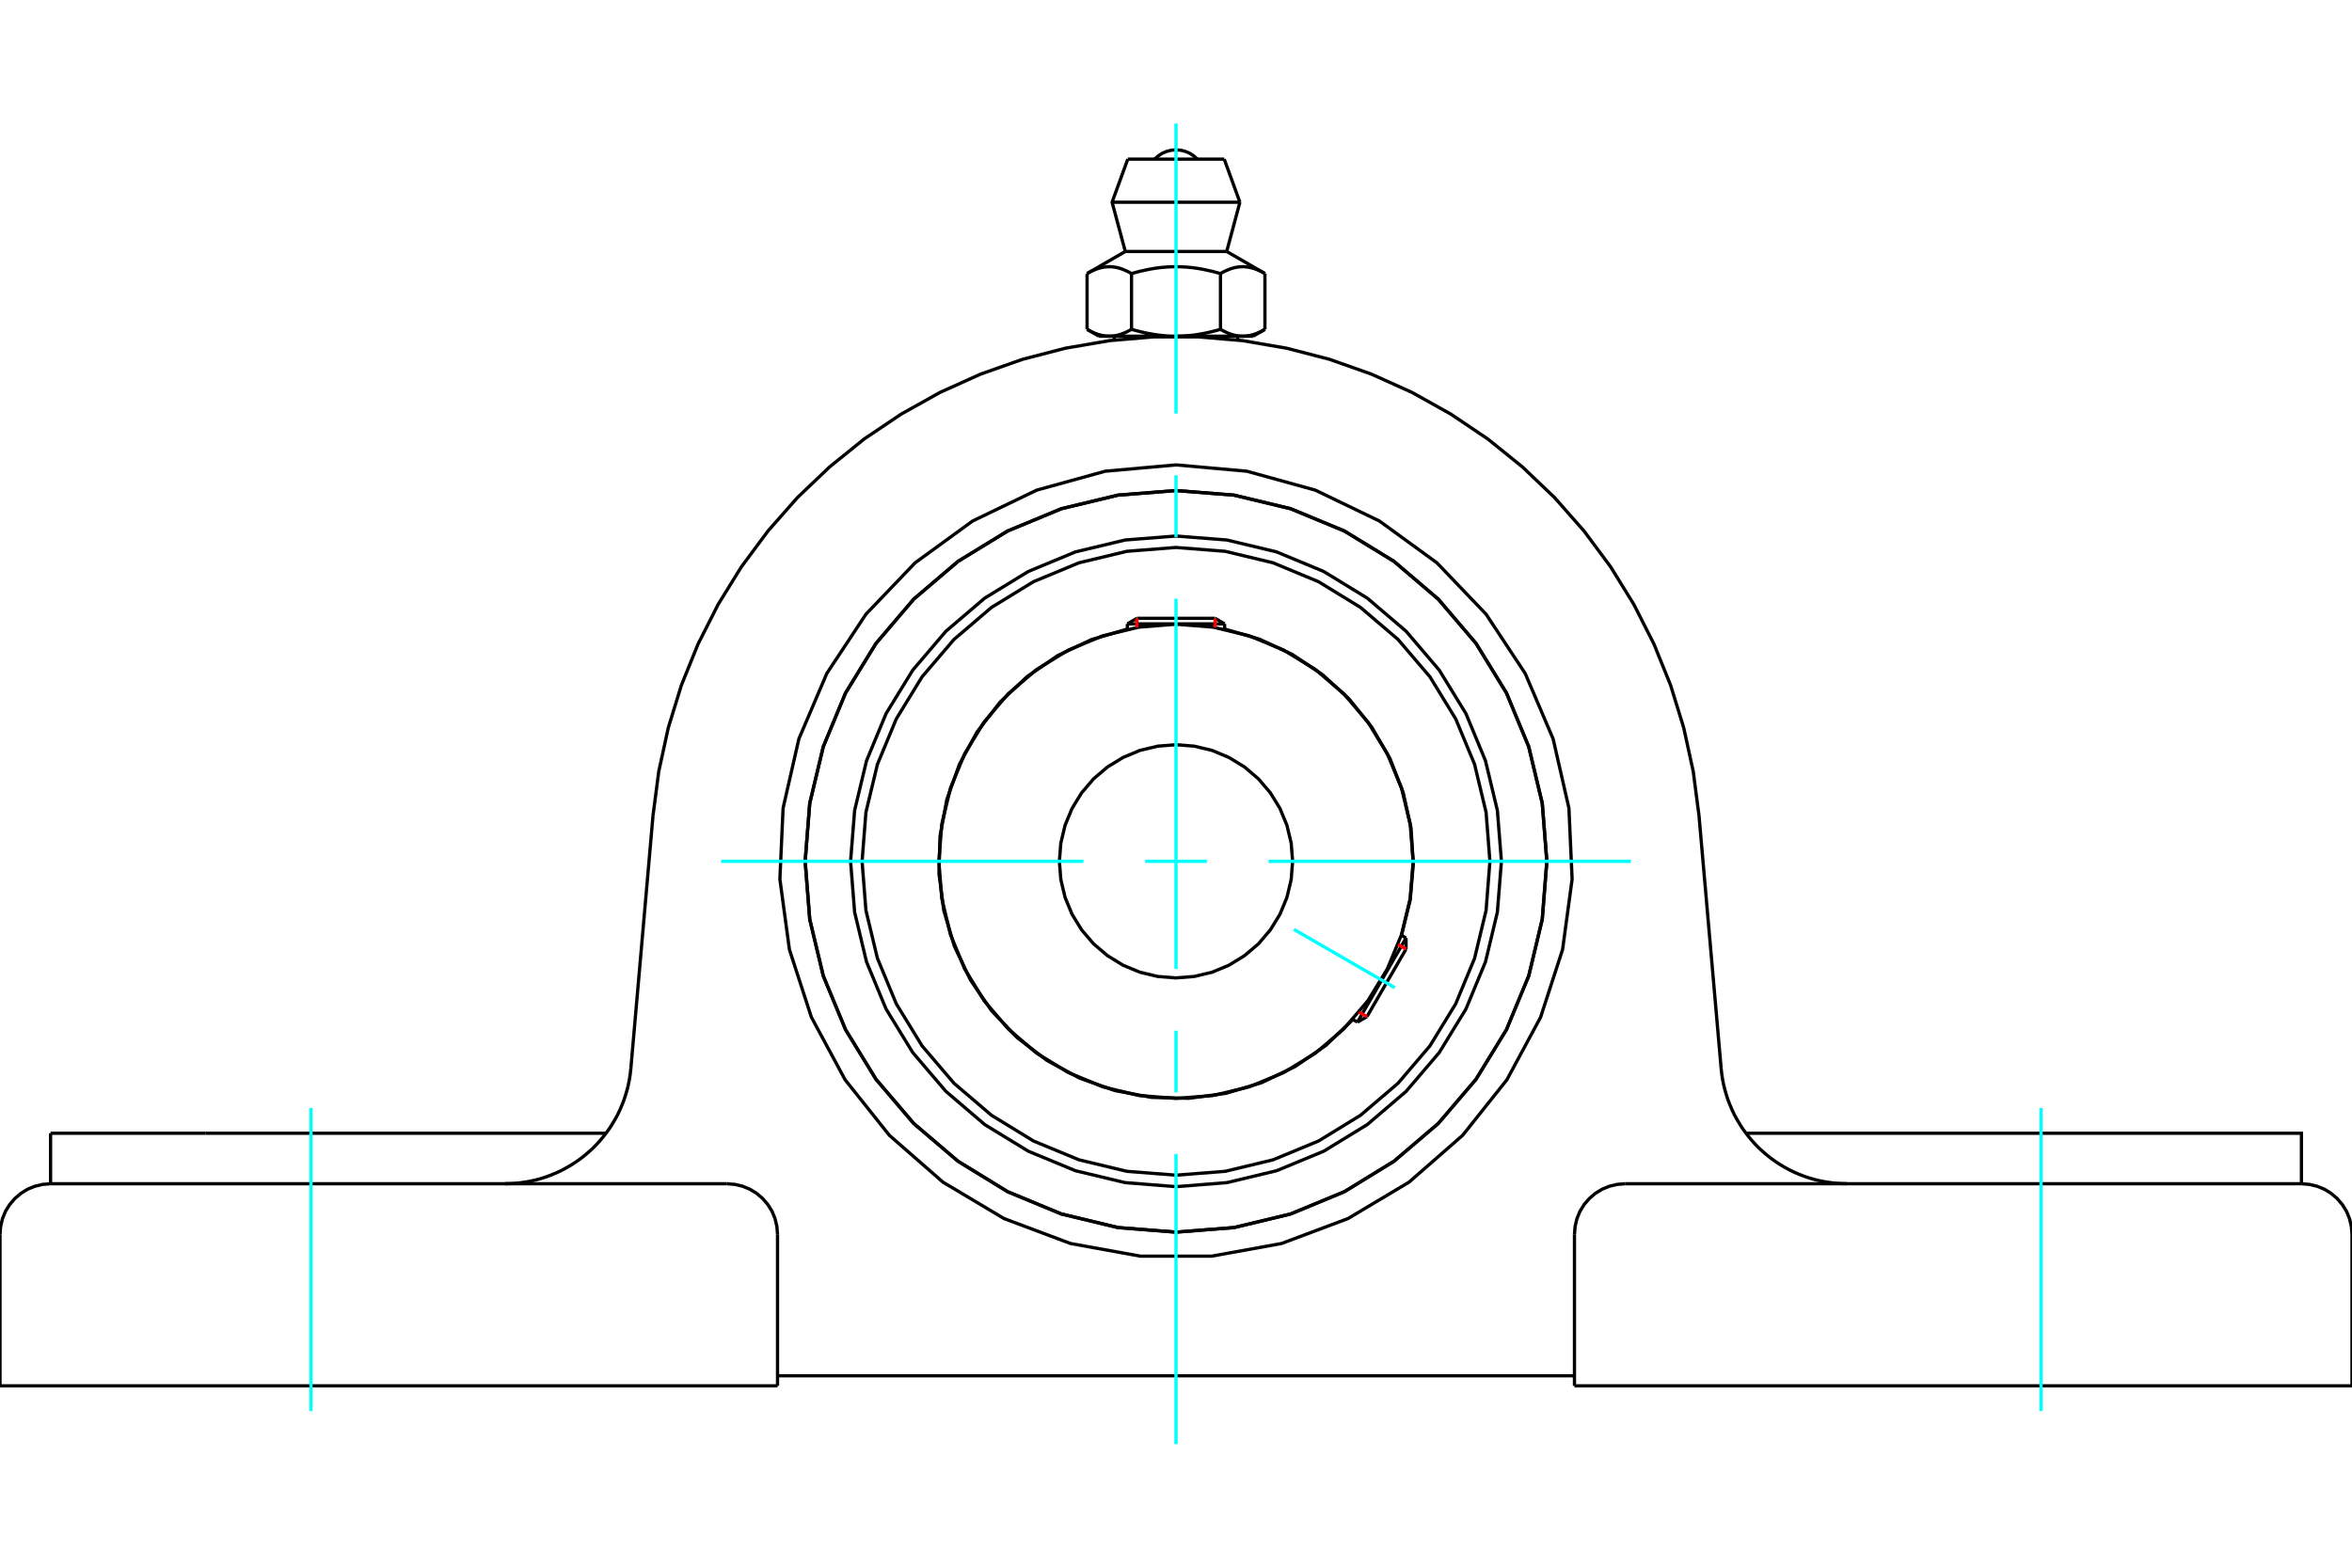 <?xml version="1.0" standalone="no"?>
<!DOCTYPE svg PUBLIC "-//W3C//DTD SVG 1.1//EN"
	"http://www.w3.org/Graphics/SVG/1.1/DTD/svg11.dtd">
<svg xmlns="http://www.w3.org/2000/svg" height="100%" width="100%" viewBox="0 0 36000 24000">
	<rect x="-1800" y="-1200" width="39600" height="26400" style="fill:#FFF"/>
	<g style="fill:none; fill-rule:evenodd" transform="matrix(1 0 0 1 0 0)">
		<g style="fill:none; stroke:#000; stroke-width:50; shape-rendering:geometricPrecision">
			<polyline points="22981,13186 22919,12407 22737,11647 22438,10925 22029,10259 21522,9664 20928,9157 20261,8749 19539,8449 18779,8267 18000,8206 17221,8267 16461,8449 15739,8749 15072,9157 14478,9664 13971,10259 13562,10925 13263,11647 13081,12407 13019,13186 13081,13965 13263,14725 13562,15447 13971,16114 14478,16708 15072,17216 15739,17624 16461,17923 17221,18105 18000,18167 18779,18105 19539,17923 20261,17624 20928,17216 21522,16708 22029,16114 22438,15447 22737,14725 22919,13965 22981,13186"/>
			<polyline points="23676,13186 23606,12298 23399,11432 23058,10609 22592,9850 22014,9172 21336,8594 20577,8129 19754,7788 18888,7580 18000,7510 17112,7580 16246,7788 15423,8129 14664,8594 13986,9172 13408,9850 12942,10609 12601,11432 12394,12298 12324,13186 12394,14074 12601,14940 12942,15763 13408,16523 13986,17200 14664,17778 15423,18244 16246,18585 17112,18793 18000,18863 18888,18793 19754,18585 20577,18244 21336,17778 22014,17200 22592,16523 23058,15763 23399,14940 23606,14074 23676,13186"/>
			<polyline points="21451,14320 21584,13781 21632,13228 21597,12675 21477,12133 21276,11615 20998,11135 20651,10702 20241,10327 19780,10019 19277,9785 18744,9630"/>
			<polyline points="17256,9630 16708,9791 16192,10035 15721,10358 15306,10750 14957,11202 14684,11703 14492,12241 14388,12803 14372,13373 14446,13940 14608,14487 14854,15003 15177,15473 15571,15887 16024,16234 16526,16506 17065,16696 17626,16800 18197,16814 18763,16738 19310,16575 19825,16327 20295,16003 20707,15608"/>
			<polyline points="22805,13186 22746,12435 22570,11701 22281,11005 21887,10362 21398,9789 20824,9299 20181,8905 19485,8616 18752,8440 18000,8381 17248,8440 16515,8616 15819,8905 15176,9299 14602,9789 14113,10362 13719,11005 13430,11701 13254,12435 13195,13186 13254,13938 13430,14671 13719,15368 14113,16011 14602,16584 15176,17074 15819,17468 16515,17756 17248,17932 18000,17991 18752,17932 19485,17756 20181,17468 20824,17074 21398,16584 21887,16011 22281,15368 22570,14671 22746,13938 22805,13186"/>
			<polyline points="21630,13186 21585,12618 21452,12065 21234,11538 20937,11053 20567,10620 20134,10250 19648,9952 19122,9734 18568,9601 18000,9556 17432,9601 16878,9734 16352,9952 15866,10250 15433,10620 15063,11053 14766,11538 14548,12065 14415,12618 14370,13186 14415,13754 14548,14308 14766,14834 15063,15320 15433,15753 15866,16123 16352,16420 16878,16638 17432,16771 18000,16816 18568,16771 19122,16638 19648,16420 20134,16123 20567,15753 20937,15320 21234,14834 21452,14308 21585,13754 21630,13186"/>
			<polyline points="19785,13186 19763,12907 19698,12635 19591,12376 19444,12137 19262,11924 19049,11742 18810,11596 18552,11488 18279,11423 18000,11401 17721,11423 17448,11488 17190,11596 16951,11742 16738,11924 16556,12137 16409,12376 16302,12635 16237,12907 16215,13186 16237,13465 16302,13738 16409,13997 16556,14236 16738,14449 16951,14630 17190,14777 17448,14884 17721,14949 18000,14971 18279,14949 18552,14884 18810,14777 19049,14630 19262,14449 19444,14236 19591,13997 19698,13738 19763,13465 19785,13186"/>
			<line x1="20777" y1="15648" x2="21521" y2="14360"/>
			<line x1="21521" y1="14529" x2="20923" y2="15564"/>
			<line x1="18744" y1="9551" x2="17256" y2="9551"/>
			<line x1="17402" y1="9466" x2="18598" y2="9466"/>
			<line x1="21521" y1="14529" x2="21521" y2="14360"/>
			<line x1="20777" y1="15648" x2="20923" y2="15564"/>
			<line x1="21521" y1="14360" x2="21449" y2="14318"/>
			<line x1="20705" y1="15607" x2="20777" y2="15648"/>
			<line x1="17402" y1="9466" x2="17256" y2="9551"/>
			<line x1="18744" y1="9551" x2="18598" y2="9466"/>
			<line x1="17256" y1="9551" x2="17256" y2="9634"/>
			<line x1="18744" y1="9634" x2="18744" y2="9551"/>
			<polyline points="9995,12486 10083,11811 10228,11145 10428,10494 10683,9863 10991,9255 11349,8676 11755,8129 12205,7618 12698,7148 13228,6720 13793,6340 14387,6008 15008,5728 15650,5501 16310,5330 16981,5215 17659,5157 18341,5157 19019,5215 19690,5330 20350,5501 20992,5728 21613,6008 22207,6340 22772,6720 23302,7148 23795,7618 24245,8129 24651,8676 25009,9255 25317,9863 25572,10494 25772,11145 25917,11811 26005,12486"/>
			<line x1="24099" y1="21216" x2="36000" y2="21216"/>
			<line x1="11901" y1="21216" x2="0" y2="21216"/>
			<polyline points="35226,18122 35226,17349 32850,17349 26724,17349"/>
			<line x1="35226" y1="18122" x2="24873" y2="18122"/>
			<polyline points="26344,16357 26353,16438 26365,16519 26381,16600 26400,16679 26423,16758 26448,16836 26478,16913 26510,16988 26545,17062 26584,17134 26626,17205 26670,17274 26718,17340 26768,17405 26821,17468 26876,17528 26934,17586 26995,17641 27057,17694 27122,17744 27189,17791 27258,17836 27329,17877 27401,17916 27475,17951 27551,17983 27627,18012 27705,18038 27784,18060 27864,18079 27944,18094 28025,18106 28107,18115 28189,18120 28271,18122"/>
			<line x1="774" y1="18122" x2="774" y2="17349"/>
			<line x1="3150" y1="17349" x2="774" y2="17349"/>
			<line x1="9276" y1="17349" x2="3150" y2="17349"/>
			<polyline points="7729,18122 7811,18120 7893,18115 7975,18106 8056,18094 8136,18079 8216,18060 8295,18038 8373,18012 8449,17983 8525,17951 8599,17916 8671,17877 8742,17836 8811,17791 8878,17744 8943,17694 9005,17641 9066,17586 9124,17528 9179,17468 9232,17405 9282,17340 9330,17274 9374,17205 9416,17134 9455,17062 9490,16988 9522,16913 9552,16836 9577,16758 9600,16679 9619,16600 9635,16519 9647,16438 9656,16357"/>
			<line x1="774" y1="18122" x2="11127" y2="18122"/>
			<polyline points="23676,13186 23606,12298 23399,11432 23058,10609 22592,9850 22014,9172 21336,8594 20577,8129 19754,7788 18888,7580 18000,7510 17112,7580 16246,7788 15423,8129 14664,8594 13986,9172 13408,9850 12942,10609 12601,11432 12394,12298 12324,13186 12394,14074 12601,14940 12942,15763 13408,16523 13986,17200 14664,17778 15423,18244 16246,18585 17112,18793 18000,18863 18888,18793 19754,18585 20577,18244 21336,17778 22014,17200 22592,16523 23058,15763 23399,14940 23606,14074 23676,13186"/>
			<polyline points="18000,7117 19084,7214 20133,7504 21113,7976 21993,8616 22745,9402 23345,10310 23772,11311 24014,12372 24063,13459 23917,14537 23581,15572 23065,16530 22387,17381 21568,18097 20633,18655 19615,19037 18544,19231 17456,19231 16385,19037 15367,18655 14432,18097 13613,17381 12935,16530 12419,15572 12083,14537 11937,13459 11986,12372 12228,11311 12655,10310 13255,9402 14007,8616 14887,7976 15867,7504 16916,7214 18000,7117"/>
			<polyline points="24873,18122 24752,18132 24634,18160 24522,18206 24418,18270 24326,18349 24247,18441 24183,18544 24137,18657 24109,18775 24099,18896"/>
			<polyline points="36000,21216 36000,18896 35990,18775 35962,18657 35916,18544 35852,18441 35773,18349 35681,18270 35578,18206 35465,18160 35347,18132 35226,18122"/>
			<line x1="24099" y1="18896" x2="24099" y2="21216"/>
			<polyline points="11901,18896 11891,18775 11863,18657 11817,18544 11753,18441 11674,18349 11582,18270 11478,18206 11366,18160 11248,18132 11127,18122"/>
			<polyline points="774,18122 653,18132 535,18160 422,18206 319,18270 227,18349 148,18441 84,18544 38,18657 10,18775 0,18896"/>
			<line x1="0" y1="21216" x2="0" y2="18896"/>
			<line x1="11901" y1="18896" x2="11901" y2="21216"/>
			<line x1="26005" y1="12486" x2="26344" y2="16357"/>
			<line x1="9656" y1="16357" x2="9995" y2="12486"/>
			<line x1="24099" y1="21062" x2="11901" y2="21062"/>
			<line x1="18738" y1="2436" x2="17262" y2="2436"/>
			<line x1="17022" y1="3096" x2="18978" y2="3096"/>
			<line x1="17224" y1="3850" x2="18776" y2="3850"/>
			<polyline points="17319,4188 17297,4176 17276,4164 17254,4153 17234,4144 17213,4135 17193,4126 17174,4119 17154,4112 17135,4106 17116,4101 17098,4096 17079,4093 17061,4089 17042,4087 17024,4085 17006,4084 16988,4083 16970,4083 16952,4084 16934,4085 16916,4087 16897,4089 16879,4093 16861,4096 16842,4101 16823,4106 16804,4112 16784,4119 16765,4126 16745,4135 16724,4144 16704,4153 16683,4164 16661,4176 16639,4188"/>
			<polyline points="18681,4188 18636,4176 18593,4164 18551,4153 18509,4144 18468,4135 18428,4126 18389,4119 18350,4112 18312,4106 18274,4101 18237,4096 18200,4093 18163,4089 18127,4087 18090,4085 18054,4084 18018,4083 17982,4083 17946,4084 17910,4085 17873,4087 17837,4089 17800,4093 17763,4096 17726,4101 17688,4106 17650,4112 17611,4119 17572,4126 17532,4135 17491,4144 17449,4153 17407,4164 17364,4176 17319,4188"/>
			<polyline points="19361,4188 19339,4176 19317,4164 19296,4153 19276,4144 19255,4135 19235,4126 19216,4119 19196,4112 19177,4106 19158,4101 19139,4096 19121,4093 19103,4089 19084,4087 19066,4085 19048,4084 19030,4083 19012,4083 18994,4084 18976,4085 18958,4087 18939,4089 18921,4093 18902,4096 18884,4101 18865,4106 18846,4112 18826,4119 18807,4126 18787,4135 18766,4144 18746,4153 18724,4164 18703,4176 18681,4188"/>
			<line x1="16639" y1="5042" x2="16639" y2="4188"/>
			<polyline points="16639,5042 16649,5048 16659,5053 16669,5059 16679,5064 16689,5069 16699,5074 16709,5079 16719,5084 16729,5088 16739,5093 16748,5097 16758,5101 16768,5105 16777,5108 16787,5112 16796,5115 16806,5119 16816,5122 16825,5124 16835,5127 16844,5130 16854,5132 16863,5134 16873,5136 16882,5138 16892,5140 16901,5141 16911,5143 16921,5144 16930,5145 16940,5146 16950,5146 16959,5147 16969,5147 16979,5147 16989,5147 16999,5147 17008,5146 17018,5146 17028,5145 17037,5144 17047,5143 17057,5141 17066,5140 17076,5138 17085,5136 17095,5134 17104,5132 17114,5130 17123,5127 17133,5124 17143,5122 17152,5119 17162,5115 17171,5112 17181,5108 17190,5105 17200,5101 17210,5097 17220,5093 17229,5088 17239,5084 17249,5079 17259,5074 17269,5069 17279,5064 17289,5059 17299,5053 17309,5048 17319,5042 17319,4188"/>
			<polyline points="17319,5042 17340,5048 17360,5053 17380,5059 17401,5064 17420,5069 17440,5074 17460,5079 17480,5084 17499,5088 17519,5093 17538,5097 17558,5101 17577,5105 17596,5108 17616,5112 17635,5115 17654,5119 17673,5122 17692,5124 17711,5127 17730,5130 17749,5132 17768,5134 17787,5136 17807,5138 17826,5140 17845,5141 17864,5143 17883,5144 17902,5145 17922,5146 17941,5146 17961,5147 17980,5147 18000,5147 16979,5147"/>
			<polyline points="18681,5042 18691,5048 18701,5053 18711,5059 18721,5064 18731,5069 18741,5074 18751,5079 18761,5084 18771,5088 18780,5093 18790,5097 18800,5101 18810,5105 18819,5108 18829,5112 18838,5115 18848,5119 18857,5122 18867,5124 18877,5127 18886,5130 18896,5132 18905,5134 18915,5136 18924,5138 18934,5140 18943,5141 18953,5143 18963,5144 18972,5145 18982,5146 18992,5146 19001,5147 19011,5147 19021,5147"/>
			<polyline points="18000,5147 18020,5147 18039,5147 18059,5146 18078,5146 18098,5145 18117,5144 18136,5143 18155,5141 18174,5140 18193,5138 18213,5136 18232,5134 18251,5132 18270,5130 18289,5127 18308,5124 18327,5122 18346,5119 18365,5115 18384,5112 18404,5108 18423,5105 18442,5101 18462,5097 18481,5093 18501,5088 18520,5084 18540,5079 18560,5074 18580,5069 18599,5064 18620,5059 18640,5053 18660,5048 18681,5042"/>
			<line x1="19021" y1="5147" x2="18000" y2="5147"/>
			<polyline points="19021,5147 19031,5147 19041,5147 19050,5146 19060,5146 19070,5145 19079,5144 19089,5143 19099,5141 19108,5140 19118,5138 19127,5136 19137,5134 19146,5132 19156,5130 19165,5127 19175,5124 19184,5122 19194,5119 19204,5115 19213,5112 19223,5108 19232,5105 19242,5101 19252,5097 19261,5093 19271,5088 19281,5084 19291,5079 19301,5074 19311,5069 19321,5064 19331,5059 19341,5053 19351,5048 19361,5042"/>
			<line x1="19179" y1="5147" x2="19021" y2="5147"/>
			<line x1="16979" y1="5147" x2="16821" y2="5147"/>
			<line x1="19361" y1="5042" x2="19361" y2="4188"/>
			<line x1="18681" y1="5042" x2="18681" y2="4188"/>
			<polyline points="18327,2436 18272,2387 18211,2347 18144,2318 18073,2300 18000,2294 17927,2300 17856,2318 17789,2347 17728,2387 17673,2436"/>
			<line x1="18978" y1="3096" x2="18738" y2="2436"/>
			<polyline points="17262,2436 17022,3096 17224,3850"/>
			<line x1="18776" y1="3850" x2="18978" y2="3096"/>
			<line x1="17055" y1="5147" x2="17055" y2="5206"/>
			<line x1="18945" y1="5206" x2="18945" y2="5147"/>
			<line x1="17224" y1="3850" x2="16639" y2="4188"/>
			<line x1="19361" y1="4188" x2="18776" y2="3850"/>
			<line x1="19179" y1="5147" x2="19361" y2="5042"/>
			<line x1="16639" y1="5042" x2="16821" y2="5147"/>
		</g>
		<g style="fill:none; stroke:#0FF; stroke-width:50; shape-rendering:geometricPrecision">
			<line x1="18000" y1="22109" x2="18000" y2="17668"/>
			<line x1="18000" y1="16723" x2="18000" y2="15779"/>
			<line x1="18000" y1="14834" x2="18000" y2="9166"/>
			<line x1="18000" y1="8221" x2="18000" y2="7277"/>
			<line x1="18000" y1="6332" x2="18000" y2="1891"/>
			<line x1="11038" y1="13186" x2="16583" y2="13186"/>
			<line x1="17528" y1="13186" x2="18472" y2="13186"/>
			<line x1="19417" y1="13186" x2="24962" y2="13186"/>
			<line x1="19804" y1="14228" x2="21350" y2="15121"/>
			<line x1="4760" y1="21603" x2="4760" y2="16962"/>
			<line x1="31240" y1="21603" x2="31240" y2="16962"/>
		</g>
		<g style="fill:none; stroke:#F00; stroke-width:50; shape-rendering:geometricPrecision">
			<line x1="21521" y1="14529" x2="21399" y2="14459"/>
			<line x1="20802" y1="15494" x2="20923" y2="15564"/>
		</g>
		<g style="fill:none; stroke:#F00; stroke-width:50; shape-rendering:geometricPrecision">
			<line x1="17402" y1="9466" x2="17402" y2="9606"/>
			<line x1="18598" y1="9606" x2="18598" y2="9466"/>
		</g>
	</g>
</svg>
